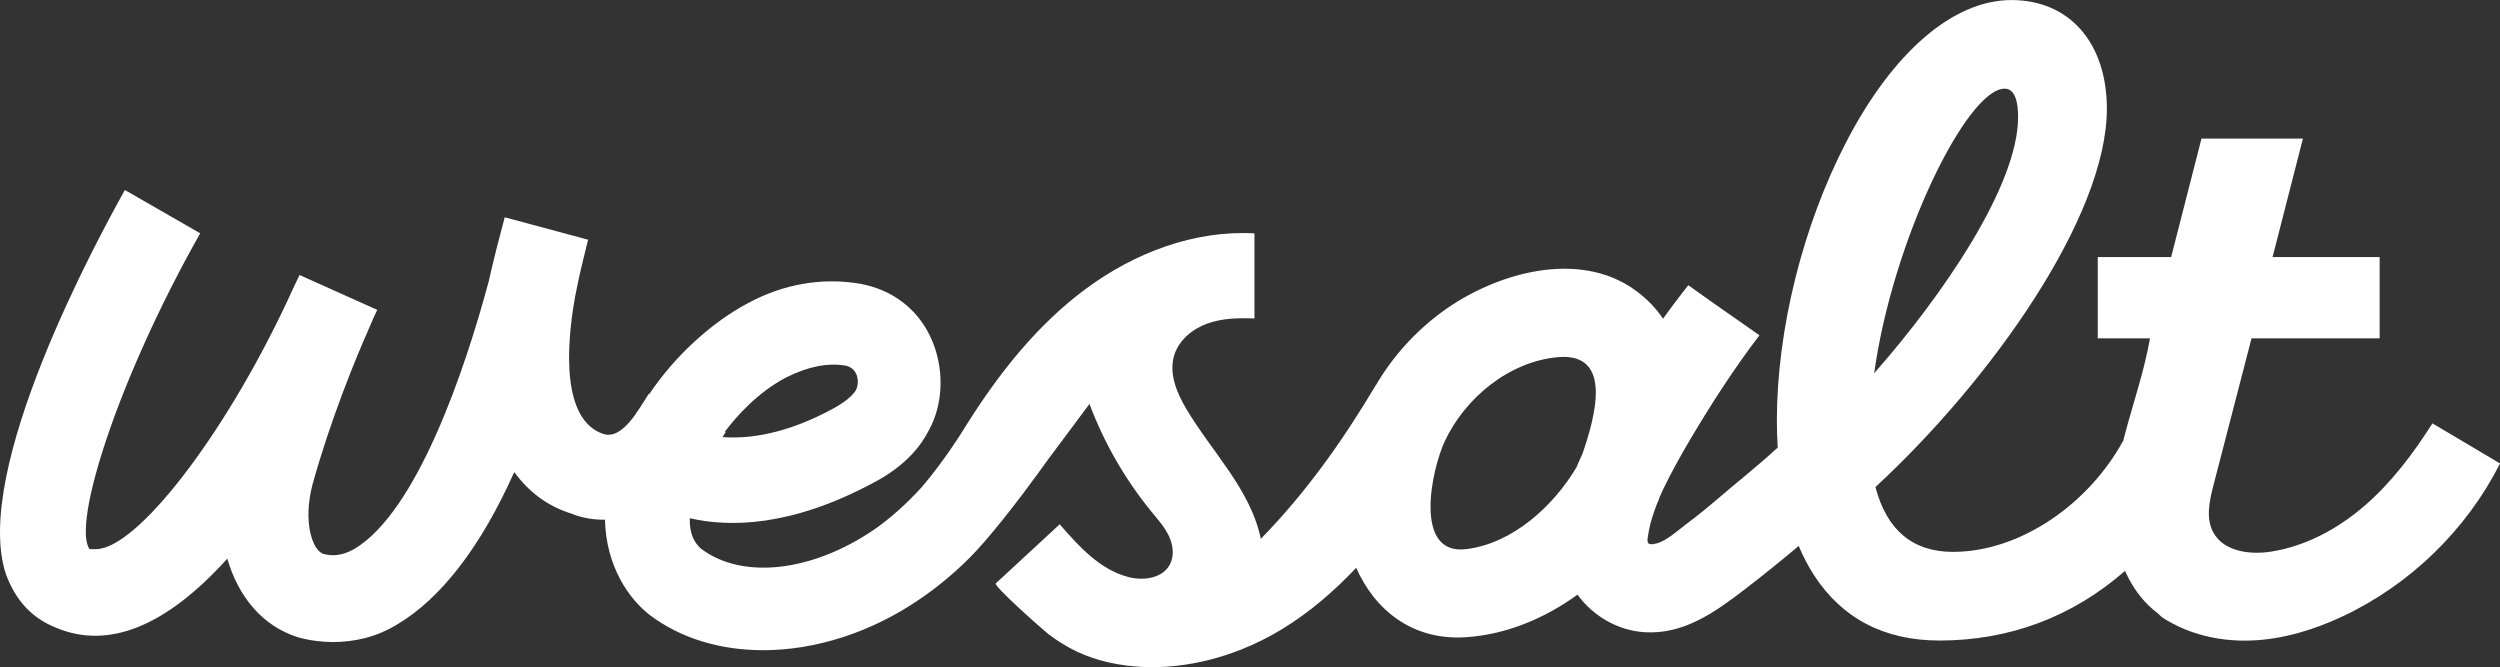 <svg xmlns="http://www.w3.org/2000/svg" width="4883" height="1303" viewBox="0 0 4883 1303" fill="none"><rect x="0" y="0" width="4883" height="1303" fill="#333333" stroke="none"/><g clip-path="url(#clip0_1309_2)"><path d="M4751.04 826.858C4713.89 885.383 4671.86 941.437 4619.57 986.915C4567.28 1032.34 4503.99 1066.86 4435.54 1077.49C4393.94 1083.94 4343.42 1077.06 4323.13 1040.18C4307.89 1012.47 4315.45 978.324 4323.35 947.719C4348.15 852.094 4372.95 756.414 4397.7 660.789C4481.12 660.789 4564.49 660.789 4647.92 660.789V502.129H4438.77C4458.52 424.973 4478.28 347.818 4498.09 270.662H4299.94C4291.78 302.448 4283.62 334.287 4275.51 366.073C4263.92 411.443 4252.27 456.759 4240.67 502.129H4097.34V660.789C4131.37 660.789 4165.36 660.789 4199.39 660.789C4188.28 724.092 4167.18 785.14 4150.65 847.208C4149.46 851.557 4148.39 855.96 4147.32 860.362H4147.26C4080.48 983.425 3946.81 1077.92 3814.43 1077.92C3735.89 1077.92 3685 1035.29 3663.15 951.263C3888.24 743.367 4115.11 423.846 4115.11 212.567C4115.11 83.491 4041.94 0.107 3928.72 0.107C3815.5 0.107 3697.77 100.941 3606.35 276.783C3521.31 440.275 3470.58 643.983 3470.58 821.65C3470.58 839.691 3471.17 857.248 3472.25 874.376C3471.23 875.235 3470.21 875.987 3469.24 876.9C3433 910.135 3394.25 940.739 3356.94 972.686C3336.7 990.029 3316.14 1006.94 3294.72 1022.83C3277.97 1035.24 3255.53 1056.55 3234.7 1061.65C3212.69 1067.02 3217.47 1056.12 3220.69 1036.1C3222.99 1021.65 3229.87 1001.14 3236.25 984.445C3238.51 979.827 3240.33 975.21 3241.73 970.646C3243.98 965.223 3245.92 960.874 3247.21 958.189C3263.9 923.665 3282.42 890.108 3302.02 857.141C3343.3 787.61 3387.48 719.152 3436.55 654.883C3410.35 636.198 3367.03 606.399 3362.25 602.909C3357.74 599.634 3323.28 575.794 3297.61 557.002C3291.87 564.089 3288.92 568.116 3286.02 571.928C3272.33 589.862 3261.32 603.983 3248.23 622.506C3234.54 602.157 3216.82 583.418 3194.17 566.989C3081.97 485.645 2918.02 534.398 2815.81 609.781C2762.87 648.815 2719.5 697.514 2687.34 752.549C2687.34 752.549 2687.29 752.441 2687.23 752.388C2622.33 861.221 2551.2 961.84 2462.62 1052.47C2442.92 956.525 2367.55 883.45 2317.46 799.261C2298.67 767.636 2282.84 730.159 2293.2 694.83C2301.95 664.923 2328.57 642.695 2357.88 632.064C2387.14 621.433 2419.03 620.788 2450.22 622.077C2450.22 566.667 2450.22 511.256 2450.22 455.846C2332.44 449.242 2215.57 493.967 2120.76 564.197C2026.12 634.265 1951.71 728.387 1888.91 827.986C1888.91 827.986 1888.85 828.093 1888.8 828.147C1888.69 828.308 1888.64 828.416 1888.53 828.577C1885.2 834.053 1846.55 897.947 1799.79 952.122C1769.3 985.358 1738.05 1013.17 1706.92 1034.7C1585.59 1117.33 1449.94 1132.26 1369.79 1072.12C1355.08 1059.83 1347.29 1040.82 1347.29 1017.09V1012.15C1423.79 1029.92 1545.12 1029.71 1707.19 942.243C1770.05 909.33 1800.11 868.631 1814.07 840.711C1843.49 788.093 1844.83 716.468 1817.45 658.212C1791.42 602.748 1742.78 565.861 1680.45 554.317C1606.15 541.485 1530.14 554.64 1460.73 592.224C1388.57 630.56 1316.91 696.763 1268.11 769.837L1267.09 769.354C1248.3 797.543 1215.93 861.597 1176.79 847.047C1098.52 818.858 1104.8 681.084 1123.59 577.781C1134.22 523.444 1139 508.786 1148.66 468.195L985.841 424.382C975.91 461.645 965.871 499.551 954.544 549.646C907.57 725.005 813.678 1000.55 691.548 1072.55C663.364 1088.23 644.575 1085.06 632.067 1081.95C610.164 1075.67 591.374 1019.34 610.164 947.29C644.629 822.026 694.715 699.93 719.732 643.554C731.972 615.849 727.892 623.741 736.803 605.217L585.147 537.136C577.524 552.868 576.343 554.747 560.077 590.345C434.833 856.497 265.784 1072.55 187.513 1072.55H175.005C140.54 1025.57 228.205 743.743 391.028 455.685L243.881 371.12C193.472 461.806 -56.962 918.94 11.914 1122.49C30.704 1172.58 62.001 1207.05 108.974 1225.84C212.315 1269.66 324.997 1222.73 443.959 1091.18C465.862 1166.35 512.835 1222.68 581.711 1244.64C603.614 1250.92 628.685 1254.03 650.587 1254.03C691.28 1254.03 735.139 1244.64 775.831 1219.62C860.383 1169.52 938.653 1069.33 1004.36 922.162C1032.55 959.746 1066.96 987.935 1117.1 1003.56C1132.72 1010 1155.05 1015.43 1181.68 1015.1C1183.61 1105.84 1228.28 1169.9 1269.77 1201.74C1330.76 1247.48 1407.95 1269.98 1490.47 1269.98C1592.63 1269.98 1702.84 1235.46 1800.11 1167.8C1844.19 1137.52 1886.92 1099.51 1920.36 1060.9C1972.33 1001.84 2034.23 915.45 2046.14 898.752C2073.42 862.134 2100.69 825.57 2127.96 788.952C2156.84 865.893 2198.5 938.001 2250.68 1001.41C2262.81 1016.18 2275.75 1030.73 2283.64 1048.12C2291.59 1065.52 2293.89 1086.67 2284.55 1103.43C2270.11 1129.36 2234.14 1134.57 2205.32 1127.43C2149.27 1113.57 2107.72 1067.67 2069.82 1024.07C2028.21 1062.51 1986.61 1101.01 1945 1139.45C1939.85 1144.23 2037.5 1230.62 2046.9 1237.82C2082.97 1265.63 2121.3 1283.99 2165.86 1293.93C2252.13 1313.26 2343.55 1300.74 2425.04 1268.37C2452.26 1257.52 2478.57 1244.42 2503.58 1229.17C2557.64 1196.21 2605.58 1155.02 2648.9 1108.96C2685.35 1191.8 2759.33 1251.72 2863.91 1244.58C2942.07 1239.27 3016.85 1208.07 3081.22 1161.47C3111.6 1203.45 3160.13 1231.7 3212.85 1234.86C3288.38 1239.43 3349.37 1195.99 3406.27 1152.39C3442.29 1124.8 3478.1 1095.91 3513.21 1066.33C3521.96 1087.05 3531.94 1106.22 3543.22 1123.56C3598.19 1208.18 3680.65 1251.08 3788.23 1251.08C3925.39 1251.08 4048.16 1204.58 4150.59 1115.08C4163.32 1143.8 4181.57 1170.27 4205.56 1190.73C4208.57 1193.31 4211.68 1195.78 4214.85 1198.14C4217.64 1200.23 4219.52 1203.03 4222.31 1205.07C4229.24 1210.22 4237.13 1214.41 4244.75 1218.43C4260.16 1226.6 4276.37 1233.15 4293.01 1238.14C4326.35 1248.23 4361.41 1252.31 4396.19 1251.08C4458.47 1248.88 4519.34 1230.35 4575.77 1203.83C4707.45 1141.98 4817.45 1035.08 4883.1 905.249C4839.14 879.155 4795.12 853.06 4751.15 826.966L4751.04 826.858ZM1415.95 843.02C1438.39 813.274 1479.78 766.294 1535.83 737.085C1578.83 715.608 1617 708.145 1652.54 714.266C1661.88 716.682 1668.53 722.051 1672.29 730.266C1676.64 739.77 1676.48 752.495 1671.81 762.052C1664.83 773.435 1650.28 785.301 1628.59 797.381C1534.92 848.657 1461.21 857.517 1411.18 853.758C1413.27 850.429 1415.36 847.208 1417.46 843.771L1415.9 843.02H1415.95ZM3090.72 886.671C3086.8 895.047 3083.04 903.584 3079.44 912.229C3034.24 988.633 2954.42 1061.44 2863.96 1072.55C2759.22 1085.44 2796.69 916.31 2821.44 862.886C2860.9 777.784 2947.38 705.944 3043.15 697.568C3152.78 687.957 3114.23 818.375 3090.77 886.671H3090.72ZM3915.51 173.157C3937.2 173.157 3941.76 203.171 3941.76 228.353C3941.76 362.851 3793.65 577.996 3660.62 729.085C3697.18 466.423 3842.34 173.157 3915.51 173.157Z" fill="white"></path></g><defs><clipPath id="clip0_1309_2"><rect width="4883" height="1303" fill="white"></rect></clipPath></defs></svg>